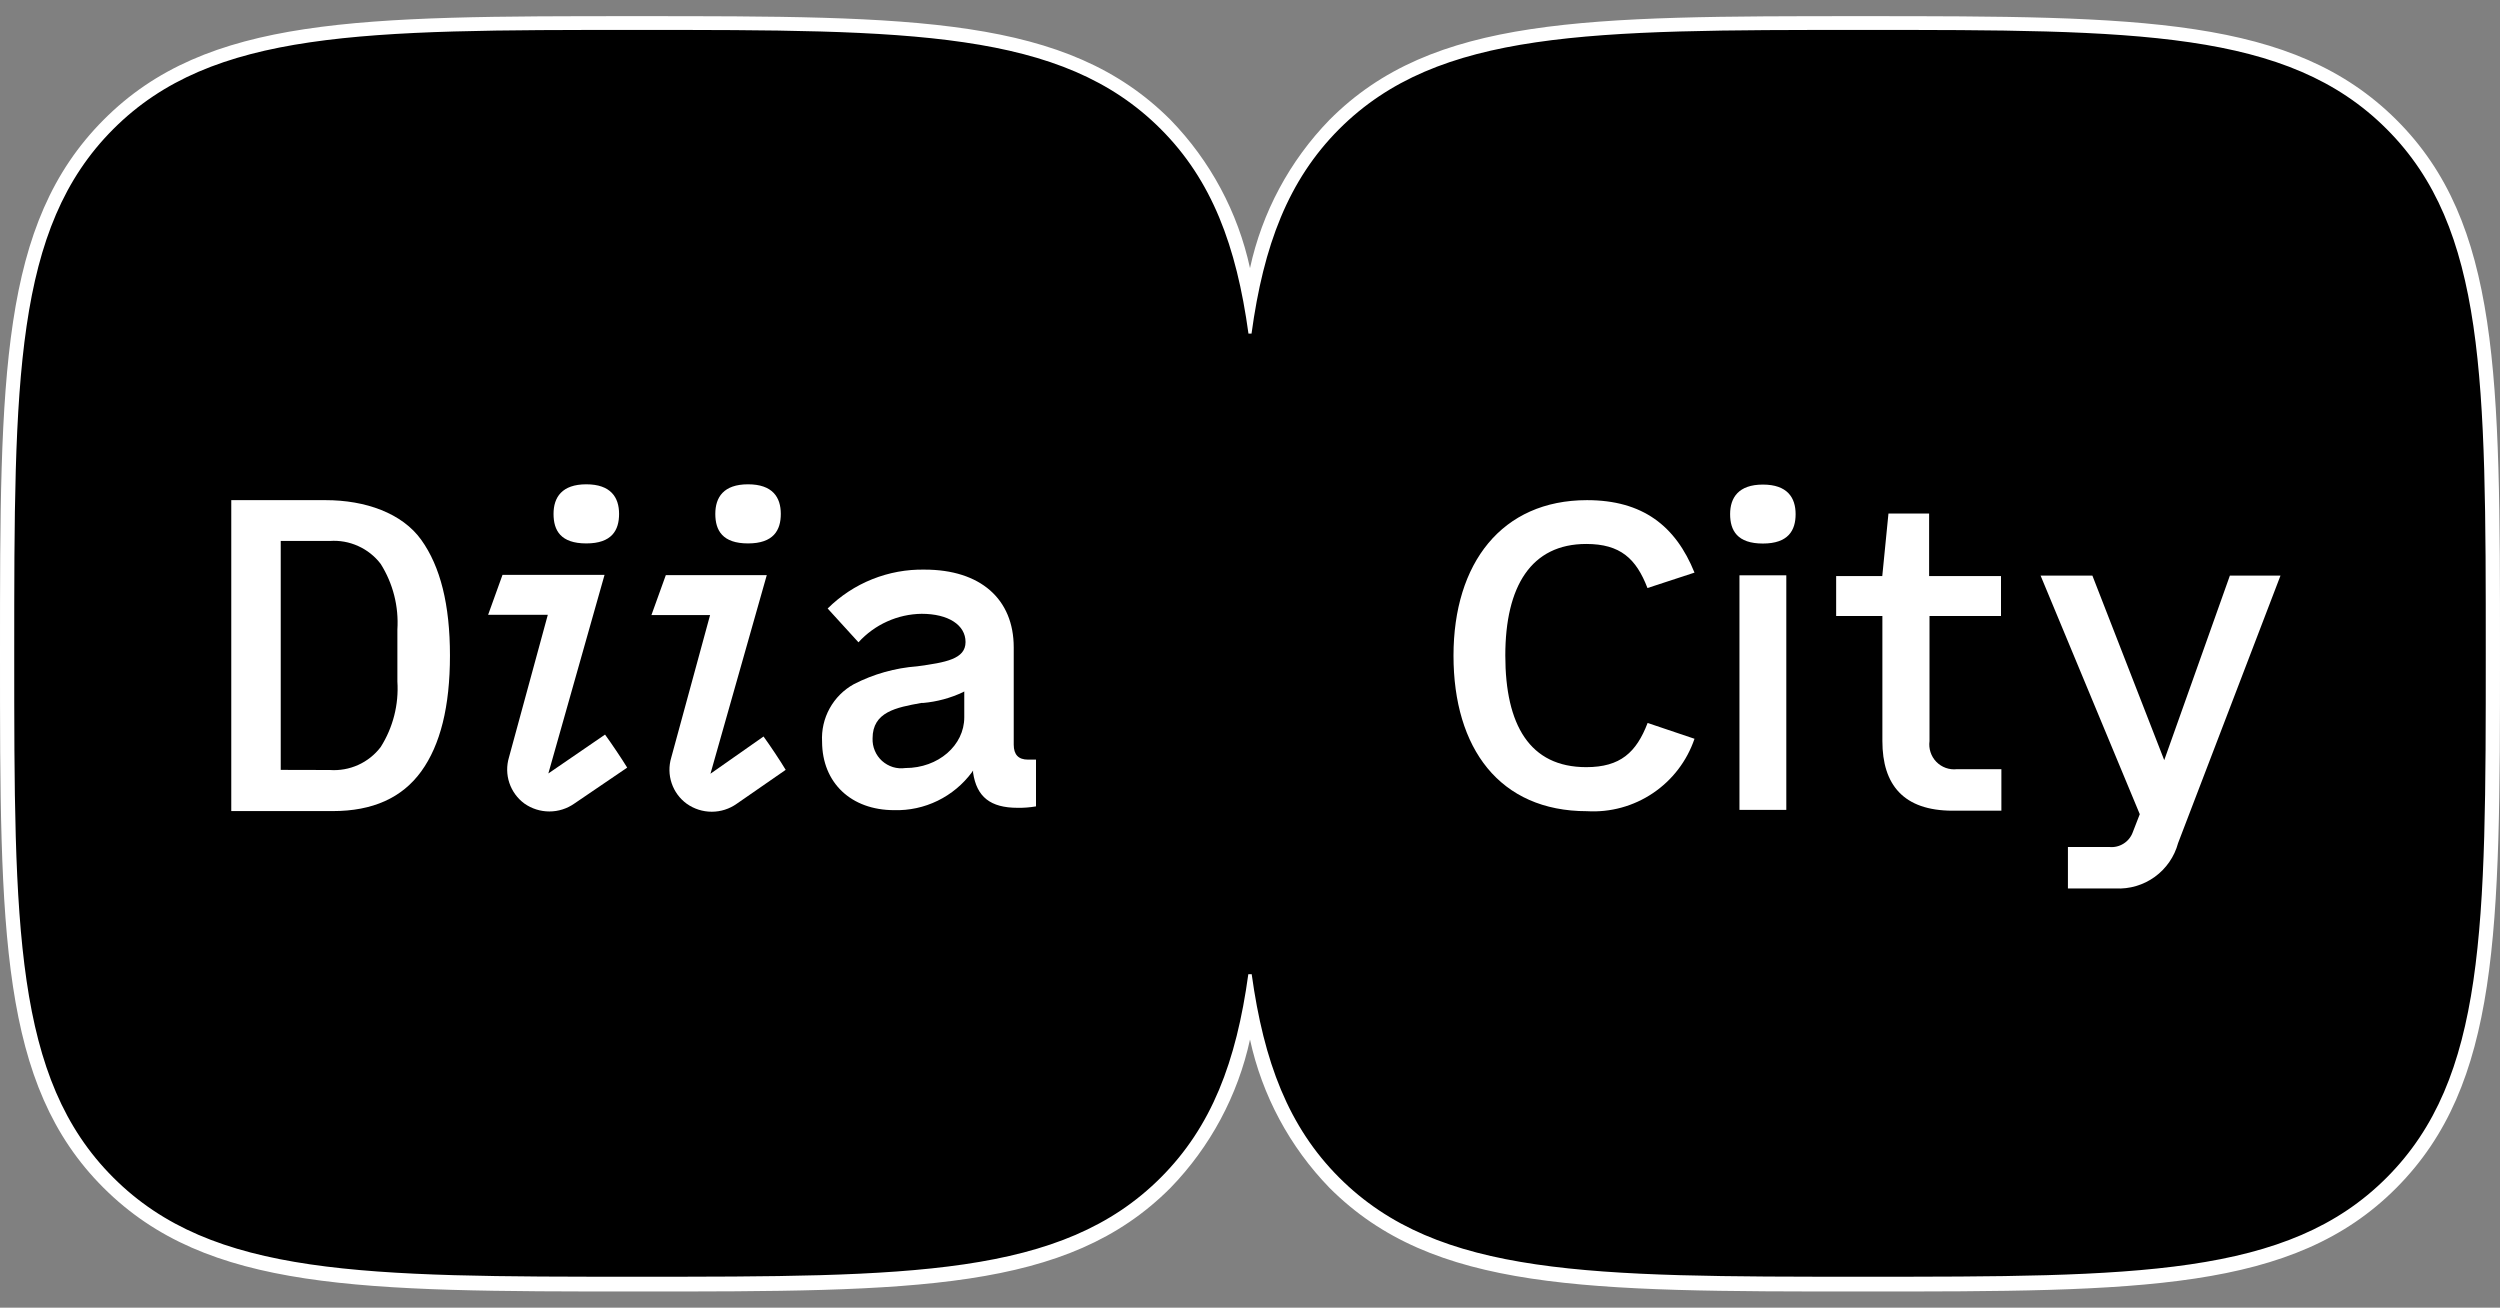 <svg width="65" height="34" viewBox="0 0 65 34" fill="none" xmlns="http://www.w3.org/2000/svg">
  <rect x="0" y="0" width="65" height="34" fill="#808080" stroke="none"/>
  <path d="M48.437 33.374C41.27 33.374 37.328 33.374 34.695 30.742C33.571 29.617 32.881 28.188 32.501 26.176C32.123 28.198 31.433 29.617 30.309 30.742C27.68 33.374 23.731 33.374 16.564 33.374C9.396 33.374 5.454 33.374 2.822 30.742C0.189 28.11 0.192 24.161 0.192 16.986C0.192 9.812 0.192 5.866 2.822 3.231C5.451 0.596 9.396 0.599 16.564 0.599C23.731 0.599 27.673 0.599 30.309 3.231C31.43 4.356 32.123 5.785 32.501 7.797C32.881 5.775 33.571 4.356 34.695 3.231C37.325 0.599 41.27 0.599 48.437 0.599C55.605 0.599 59.547 0.599 62.183 3.231C64.819 5.863 64.809 9.812 64.809 16.986C64.809 24.161 64.808 28.107 62.183 30.742C59.557 33.377 55.605 33.374 48.437 33.374Z" fill="black" />
  <path d="M48.437 0.778C55.533 0.778 59.479 0.778 62.054 3.356C64.63 5.933 64.63 9.883 64.63 16.986C64.63 24.09 64.63 28.036 62.054 30.617C59.479 33.199 55.533 33.195 48.437 33.195C41.34 33.195 37.398 33.195 34.819 30.617C33.5 29.296 32.86 27.611 32.544 25.33H32.456C32.143 27.611 31.5 29.296 30.18 30.617C27.605 33.195 23.66 33.195 16.563 33.195C9.467 33.195 5.524 33.195 2.946 30.617C0.367 28.039 0.37 24.09 0.37 16.986C0.37 9.883 0.37 5.933 2.946 3.356C5.521 0.778 9.467 0.778 16.563 0.778C23.66 0.778 27.605 0.778 30.18 3.356C31.507 4.683 32.147 6.388 32.46 8.673H32.54C32.853 6.375 33.496 4.683 34.819 3.356C37.398 0.778 41.34 0.778 48.437 0.778ZM48.437 0.42C41.223 0.42 37.25 0.42 34.567 3.116C33.531 4.182 32.815 5.518 32.5 6.971C32.185 5.518 31.469 4.182 30.433 3.116C27.74 0.42 23.777 0.42 16.563 0.42C9.349 0.42 5.376 0.42 2.693 3.116C0.01 5.812 0 9.778 0 17C0 24.221 0 28.198 2.693 30.884C5.386 33.569 9.349 33.579 16.563 33.579C23.777 33.579 27.75 33.579 30.433 30.884C31.468 29.817 32.184 28.481 32.5 27.028C32.816 28.481 33.532 29.817 34.567 30.884C37.26 33.579 41.223 33.579 48.437 33.579C55.651 33.579 59.627 33.579 62.307 30.884C64.987 28.188 65 24.221 65 17C65 9.778 65 5.799 62.307 3.116C59.614 0.434 55.651 0.42 48.437 0.42Z" fill="white" />
  <path d="M16.096 13.361C16.096 13.785 15.91 14.129 15.244 14.129C14.577 14.129 14.392 13.792 14.392 13.361C14.392 12.929 14.611 12.592 15.244 12.592C15.877 12.592 16.096 12.929 16.096 13.361Z" fill="white" />
  <path d="M15.731 19.099L14.257 20.11L15.718 14.947H13.065L12.691 15.985H14.243L13.233 19.692C13.168 19.909 13.171 20.141 13.243 20.356C13.315 20.57 13.451 20.758 13.634 20.892C13.824 21.026 14.051 21.098 14.284 21.098C14.517 21.098 14.743 21.026 14.934 20.892L16.307 19.958C16.166 19.726 15.89 19.318 15.731 19.099Z" fill="white" />
  <path d="M6.013 13.004H8.467C9.501 13.004 10.454 13.341 10.952 14.035C11.45 14.729 11.699 15.72 11.699 17.044C11.699 18.369 11.45 19.369 10.952 20.057C10.454 20.744 9.689 21.088 8.656 21.088H6.013V13.004ZM8.575 20.02C8.828 20.038 9.081 19.993 9.312 19.889C9.543 19.785 9.744 19.625 9.898 19.423C10.219 18.915 10.371 18.318 10.332 17.718V16.37C10.37 15.769 10.219 15.172 9.898 14.662C9.744 14.46 9.543 14.301 9.312 14.197C9.081 14.092 8.828 14.047 8.575 14.065H7.299V20.017L8.575 20.02Z" fill="white" />
  <path d="M23.249 21.064C23.64 21.075 24.028 20.991 24.38 20.819C24.731 20.648 25.036 20.394 25.269 20.08L25.3 20.033V20.09C25.394 20.72 25.751 21.003 26.458 21.003C26.618 21.006 26.778 20.993 26.936 20.966V19.75H26.727C26.481 19.75 26.357 19.622 26.357 19.362V16.832C26.357 15.575 25.491 14.81 24.041 14.81C23.574 14.801 23.111 14.886 22.677 15.06C22.244 15.233 21.851 15.492 21.519 15.821L22.32 16.7C22.529 16.471 22.782 16.286 23.065 16.159C23.347 16.031 23.653 15.963 23.963 15.959C24.657 15.959 25.104 16.249 25.104 16.693C25.104 17.138 24.586 17.223 23.849 17.324C23.273 17.367 22.712 17.525 22.199 17.789C21.935 17.935 21.717 18.153 21.571 18.418C21.425 18.682 21.357 18.983 21.374 19.285C21.378 20.356 22.132 21.064 23.249 21.064ZM23.953 18.277H24C24.359 18.245 24.71 18.151 25.037 17.997L25.071 17.977V18.651C25.071 19.379 24.397 19.969 23.539 19.969C23.43 19.984 23.32 19.976 23.215 19.944C23.11 19.911 23.014 19.856 22.932 19.783C22.851 19.709 22.787 19.619 22.745 19.517C22.702 19.416 22.683 19.307 22.687 19.197C22.687 18.51 23.3 18.395 23.953 18.277Z" fill="white" />
  <path d="M20.301 13.361C20.301 13.785 20.113 14.129 19.449 14.129C18.786 14.129 18.598 13.792 18.598 13.361C18.598 12.929 18.813 12.592 19.449 12.592C20.086 12.592 20.301 12.929 20.301 13.361Z" fill="white" />
  <path d="M19.852 19.149L18.472 20.117L19.936 14.954H17.311L16.937 15.992H18.462L17.452 19.699C17.387 19.916 17.39 20.148 17.463 20.363C17.535 20.578 17.672 20.765 17.856 20.898C18.046 21.033 18.273 21.105 18.506 21.105C18.738 21.105 18.965 21.033 19.155 20.898L20.428 20.016C20.287 19.78 20.014 19.372 19.852 19.149Z" fill="white" />
  <path d="M50.167 16.016V19.268C50.154 19.365 50.163 19.465 50.194 19.558C50.224 19.651 50.276 19.737 50.344 19.807C50.413 19.878 50.496 19.931 50.589 19.965C50.681 19.998 50.78 20.01 50.878 19.999H52.036V21.078H50.77C49.491 21.078 48.942 20.404 48.942 19.268V16.016H47.74V14.978H48.939L49.1 13.351H50.157V14.978H52.026V16.016H50.167Z" fill="white" />
  <path d="M59.293 14.965L56.63 21.921C56.535 22.274 56.321 22.583 56.025 22.798C55.73 23.012 55.369 23.119 55.004 23.1H53.766V22.022H54.843C54.973 22.035 55.103 22.004 55.213 21.934C55.324 21.865 55.408 21.76 55.452 21.638L55.634 21.169L53.055 14.965H54.402L56.27 19.764L57.977 14.965H59.293Z" fill="white" />
  <path d="M45.226 14.958H46.444V21.057H45.226V14.958Z" fill="white" />
  <path d="M46.686 13.367C46.686 13.788 46.498 14.132 45.835 14.132C45.171 14.132 44.983 13.795 44.983 13.367C44.983 12.939 45.202 12.599 45.835 12.599C46.468 12.599 46.686 12.936 46.686 13.367Z" fill="white" />
  <path d="M42.838 18.797C42.545 19.562 42.131 19.946 41.242 19.946C39.771 19.946 39.138 18.847 39.138 17.044C39.138 15.242 39.811 14.143 41.242 14.143C42.131 14.143 42.542 14.527 42.834 15.289L44.057 14.888C43.568 13.675 42.71 13.004 41.262 13.004C39.047 13.004 37.791 14.642 37.791 17.048C37.791 19.454 38.987 21.091 41.262 21.091C41.87 21.127 42.472 20.962 42.977 20.621C43.482 20.281 43.861 19.785 44.057 19.208L42.838 18.797Z" fill="white" />
</svg>